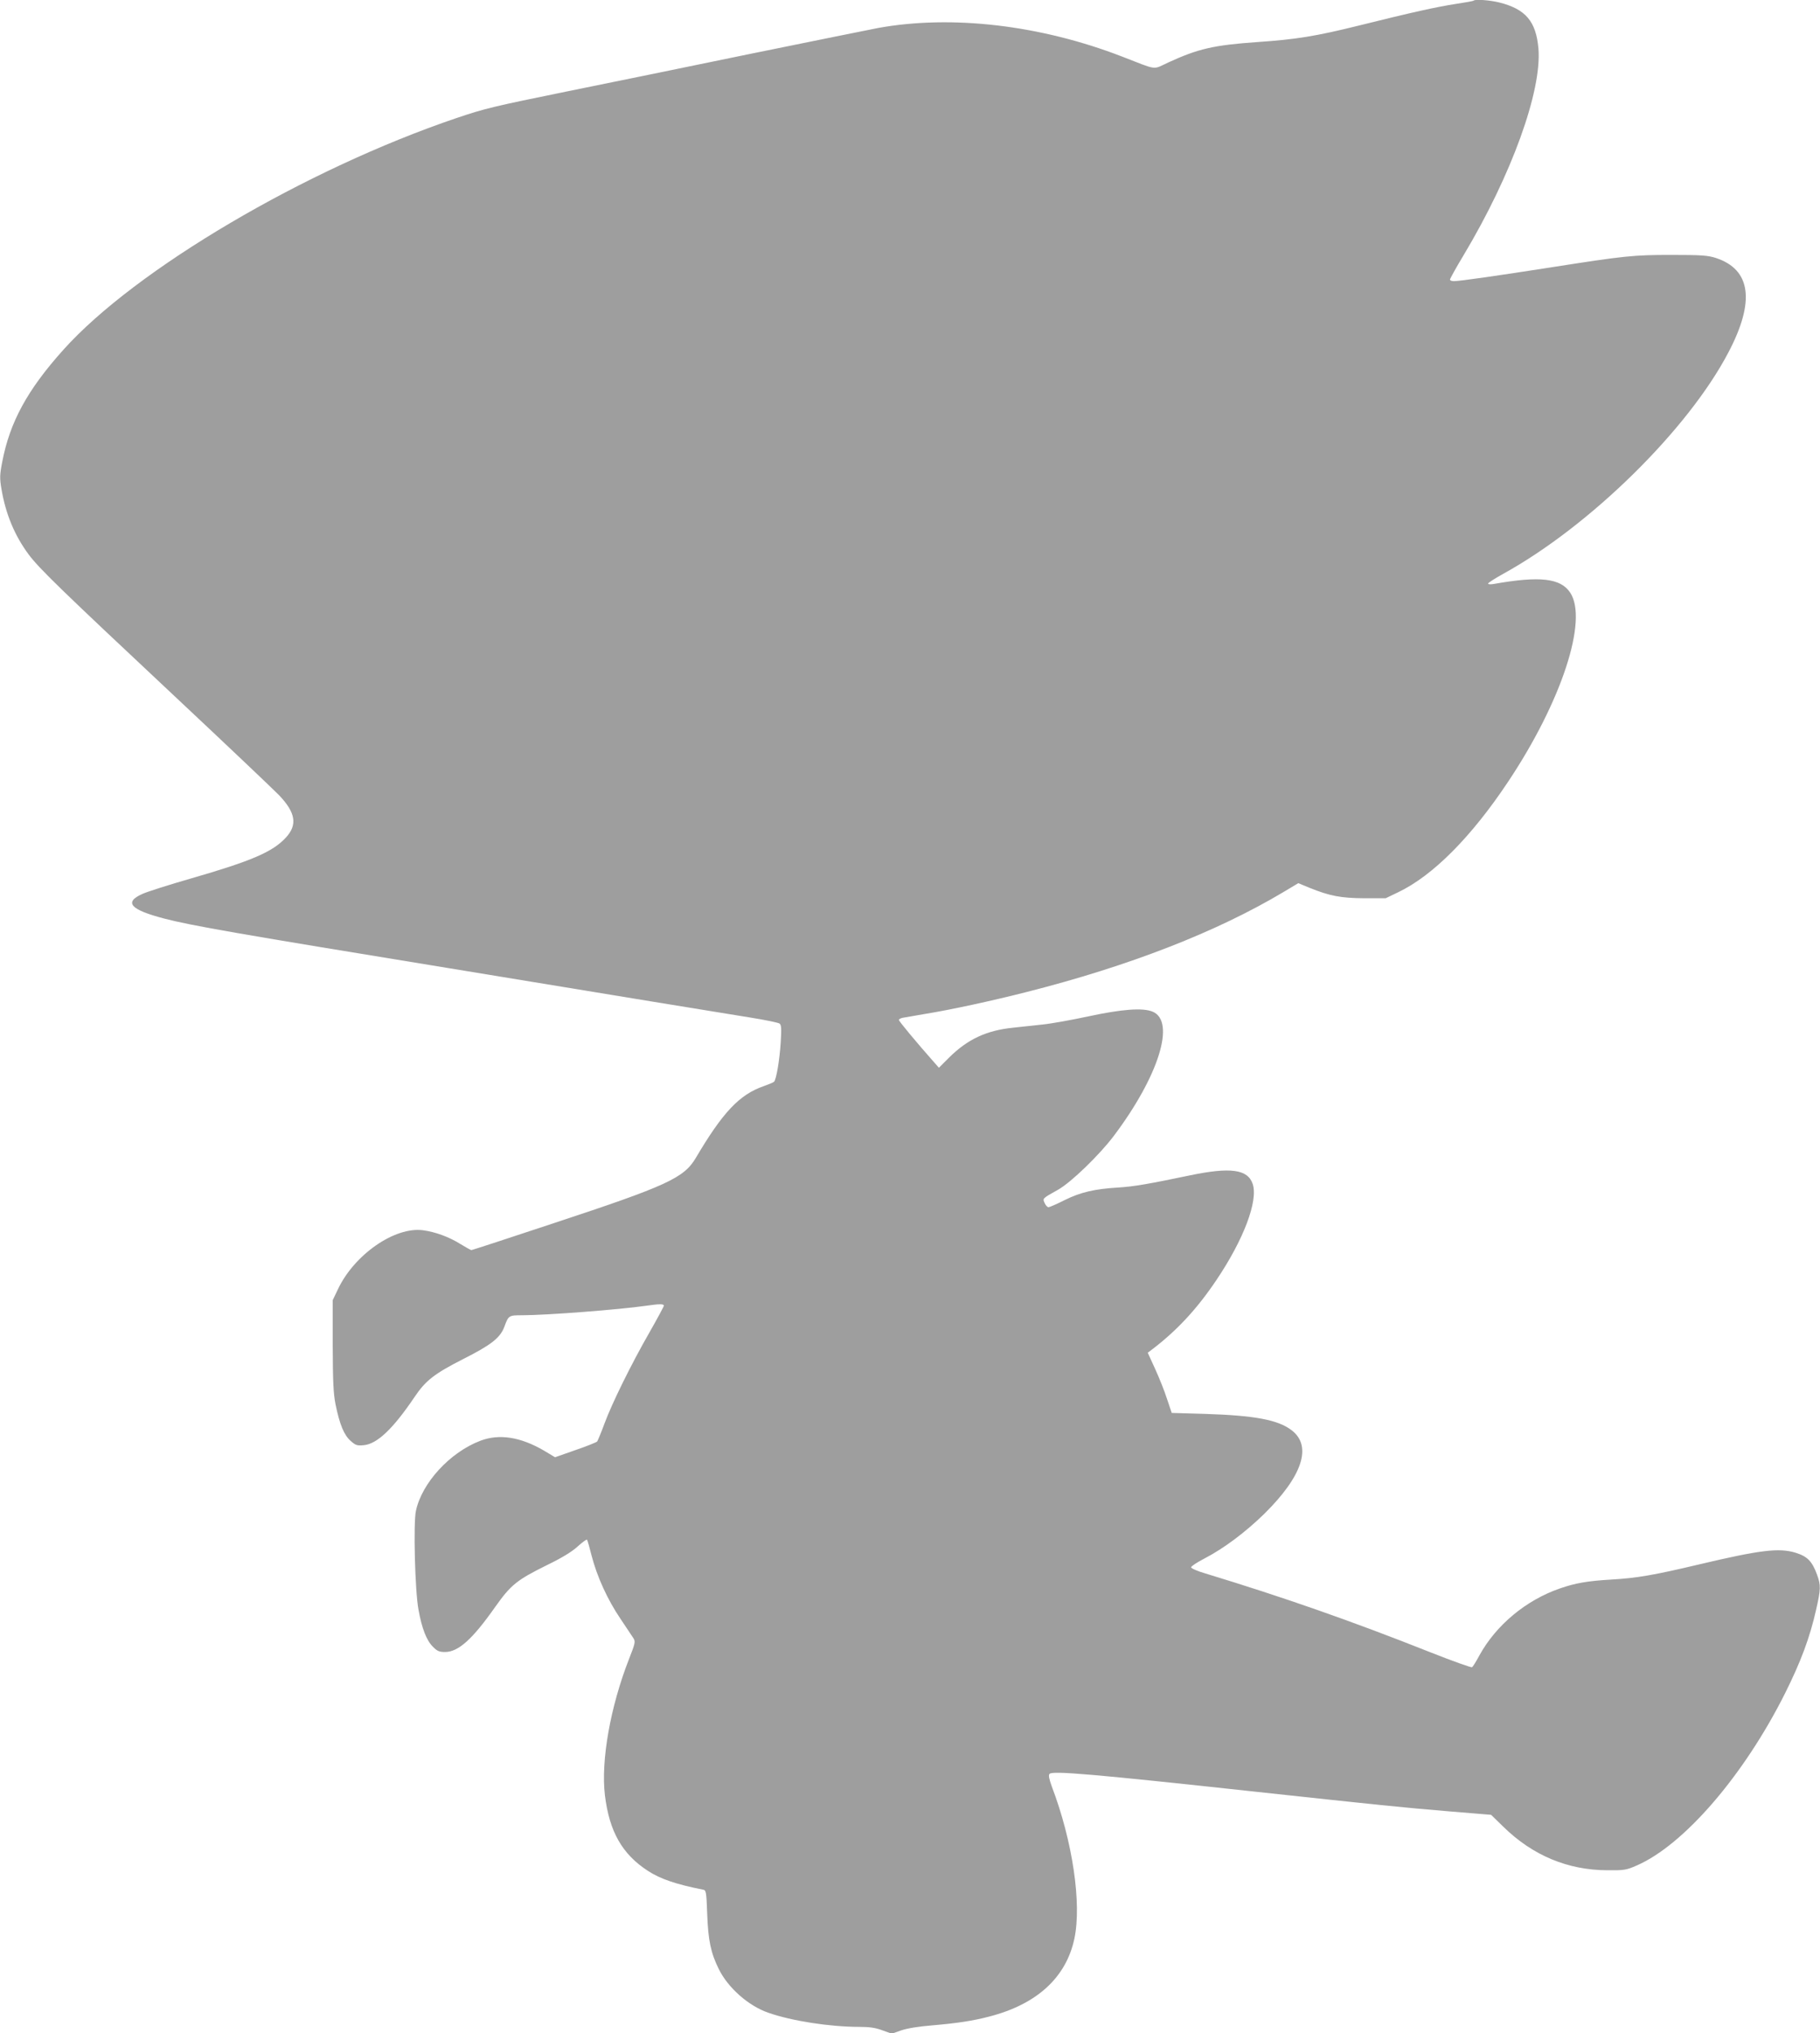 <?xml version="1.0" standalone="no"?>
<!DOCTYPE svg PUBLIC "-//W3C//DTD SVG 20010904//EN"
 "http://www.w3.org/TR/2001/REC-SVG-20010904/DTD/svg10.dtd">
<svg version="1.0" xmlns="http://www.w3.org/2000/svg"
 width="1146pt" height="1280pt" viewBox="0 0 1146 1280"
 preserveAspectRatio="xMidYMid meet">
<g transform="translate(0,1280) scale(0.1,-0.1)"
fill="#9e9e9e" stroke="none">
<path d="M9279 12796 c-3 -3 -54 -12 -114 -21 -117 -18 -272 -52 -605 -135
-278 -69 -399 -88 -645 -105 -272 -19 -371 -42 -558 -128 -102 -47 -62 -52
-292 37 -512 198 -1070 264 -1535 180 -47 -9 -413 -83 -815 -165 -401 -83
-915 -188 -1142 -234 -471 -96 -520 -108 -698 -168 -953 -323 -2022 -953
-2476 -1459 -227 -253 -337 -455 -385 -706 -16 -82 -16 -103 -5 -170 27 -159
83 -293 171 -412 66 -89 206 -224 910 -884 333 -312 633 -597 667 -632 105
-110 117 -187 43 -267 -83 -90 -215 -147 -600 -258 -135 -39 -271 -82 -302
-96 -120 -53 -78 -100 137 -156 173 -45 474 -97 1785 -311 249 -41 648 -106
1285 -211 248 -40 527 -86 620 -101 94 -15 176 -32 184 -38 11 -9 12 -32 7
-116 -7 -114 -28 -236 -42 -250 -5 -5 -35 -17 -66 -28 -152 -53 -257 -164
-427 -452 -75 -126 -181 -175 -896 -411 -280 -93 -513 -169 -517 -169 -4 0
-35 18 -70 39 -70 44 -158 76 -234 86 -178 24 -433 -153 -536 -371 l-33 -69 0
-285 c1 -229 4 -302 18 -372 25 -123 53 -193 95 -229 31 -28 41 -31 83 -27 84
8 184 103 319 303 70 104 124 146 304 238 179 90 236 135 262 205 26 71 28 72
113 72 149 0 608 35 781 60 84 12 110 12 110 0 0 -5 -41 -81 -90 -167 -116
-202 -238 -450 -285 -578 -20 -55 -41 -104 -45 -110 -5 -5 -66 -30 -137 -54
l-128 -45 -70 42 c-148 86 -281 107 -400 62 -192 -73 -368 -265 -406 -441 -17
-77 -6 -506 16 -622 21 -118 51 -195 91 -234 26 -27 40 -33 76 -33 84 0 173
80 317 285 98 138 135 168 325 262 93 45 157 84 193 117 30 27 56 46 59 43 3
-2 16 -48 29 -100 34 -132 101 -279 182 -398 37 -55 74 -111 82 -123 13 -20
10 -33 -27 -127 -119 -303 -179 -643 -153 -861 28 -229 109 -371 271 -476 78
-51 179 -85 346 -118 20 -3 22 -11 27 -151 6 -169 23 -248 73 -349 58 -118
187 -232 312 -275 148 -52 388 -89 574 -89 65 0 102 -6 145 -22 l58 -21 60 21
c38 13 111 25 200 32 150 13 252 28 354 55 300 77 484 246 536 490 47 221 -11
614 -142 958 -18 50 -22 72 -14 80 20 20 270 -1 1301 -113 777 -84 913 -98
1212 -123 l267 -22 78 -76 c184 -180 405 -272 653 -273 107 -1 120 1 186 30
297 129 675 567 934 1084 99 198 156 351 195 524 30 131 31 156 6 224 -31 84
-61 114 -135 137 -105 32 -224 17 -609 -74 -282 -67 -392 -86 -552 -95 -150
-9 -225 -22 -323 -56 -214 -74 -402 -231 -507 -422 -20 -38 -41 -71 -46 -74
-5 -3 -123 39 -262 94 -499 198 -929 348 -1419 497 -49 14 -88 32 -88 38 0 7
37 31 83 55 125 65 259 166 378 282 240 237 303 426 172 526 -86 66 -233 93
-547 103 l-208 6 -29 86 c-15 48 -49 133 -75 190 l-47 103 33 25 c154 118 279
253 401 435 170 253 262 496 227 602 -31 93 -140 108 -398 54 -254 -53 -350
-70 -449 -76 -148 -9 -236 -29 -337 -79 -49 -25 -96 -45 -102 -45 -7 0 -18 12
-24 26 -14 30 -16 28 84 84 82 46 261 219 352 340 282 375 390 720 244 781
-62 26 -194 16 -407 -30 -107 -23 -236 -46 -288 -51 -51 -6 -135 -14 -185 -20
-167 -17 -286 -73 -402 -188 l-64 -64 -30 34 c-114 129 -222 259 -222 267 0 6
15 13 33 15 17 3 75 13 127 22 168 27 429 84 645 139 647 164 1198 379 1618
630 l92 55 70 -29 c129 -52 198 -65 345 -66 l135 0 79 38 c218 104 461 348
693 697 336 504 504 1017 390 1189 -60 91 -191 106 -479 55 -21 -4 -38 -3 -38
2 0 5 44 33 98 63 545 301 1161 907 1415 1392 169 321 143 522 -79 595 -51 16
-88 19 -279 19 -241 0 -292 -5 -770 -80 -327 -51 -564 -85 -600 -85 -14 0 -25
4 -25 10 0 5 38 74 85 152 303 506 494 1035 472 1302 -15 171 -80 248 -245
290 -60 15 -153 22 -163 12z"/>
</g>
</svg>
